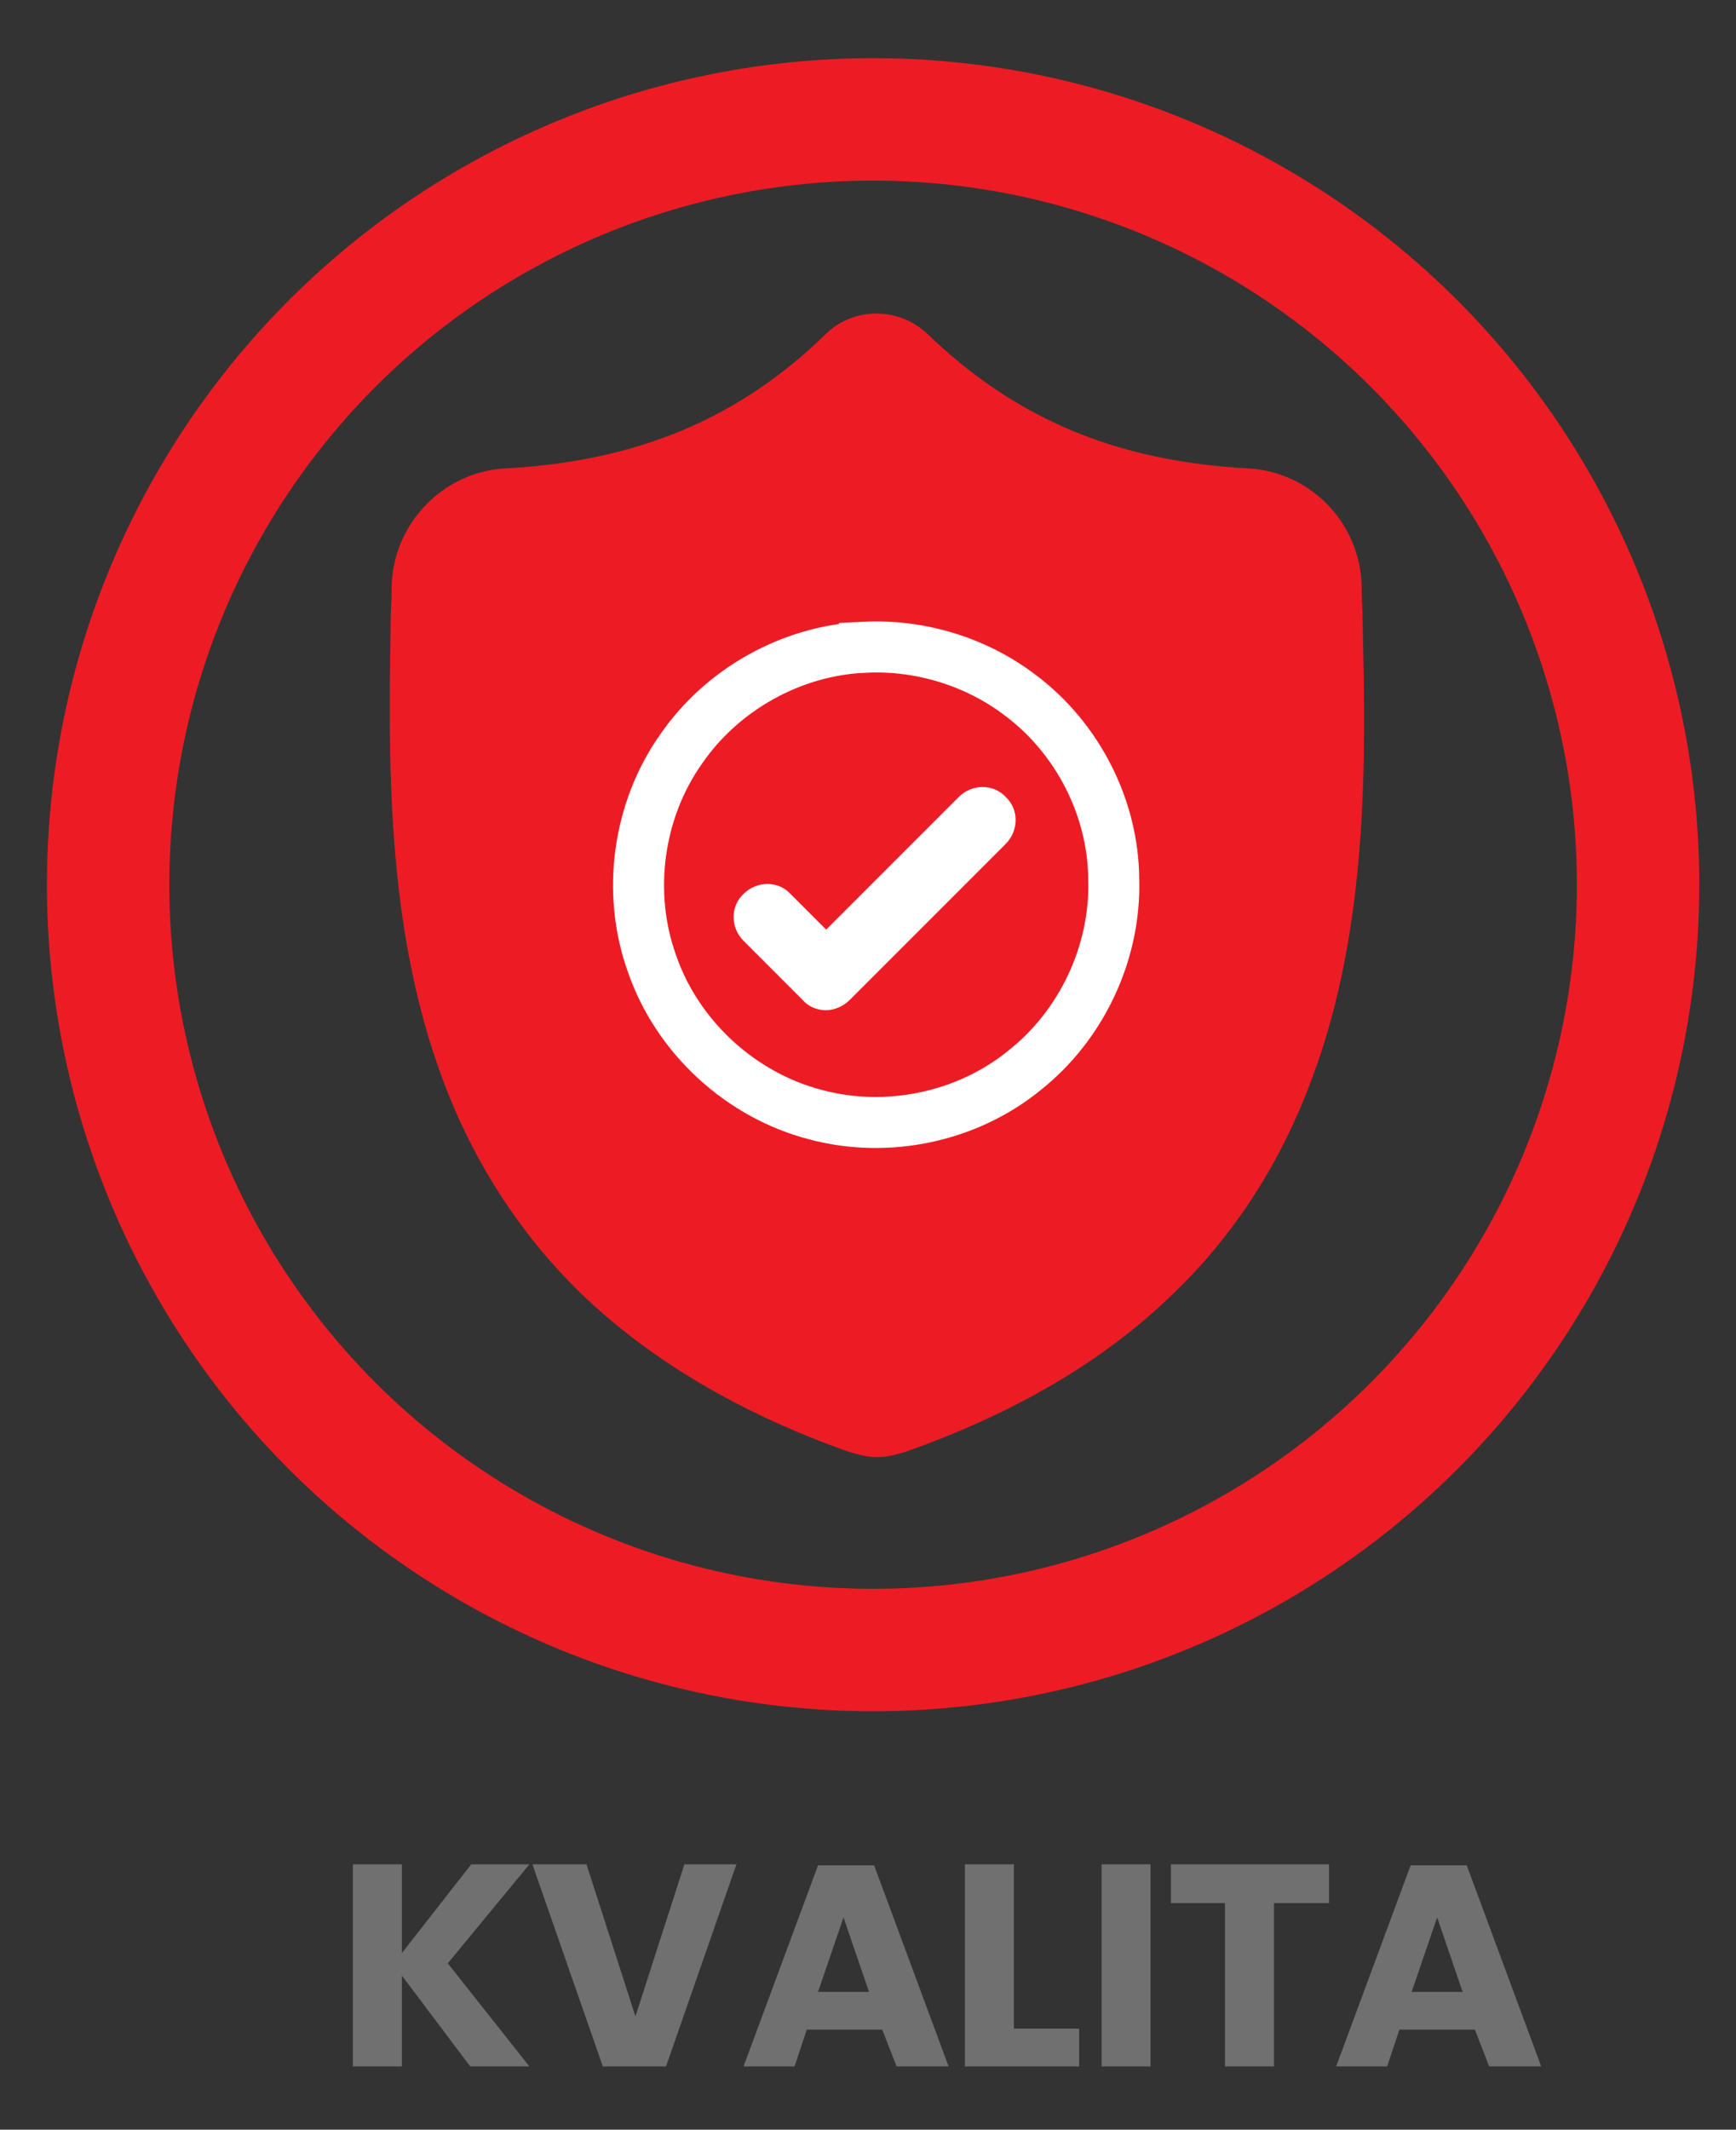 <?xml version="1.0" encoding="UTF-8" standalone="no"?>
<svg
   xmlns:dc="http://purl.org/dc/elements/1.1/"
   xmlns:cc="http://creativecommons.org/ns#"
   xmlns:rdf="http://www.w3.org/1999/02/22-rdf-syntax-ns#"
   xmlns:svg="http://www.w3.org/2000/svg"
   xmlns="http://www.w3.org/2000/svg"
   xmlns:sodipodi="http://sodipodi.sourceforge.net/DTD/sodipodi-0.dtd"
   xmlns:inkscape="http://www.inkscape.org/namespaces/inkscape"
   viewBox="0 0 170.2 208.7"
   version="1.1"
   id="svg44"
   sodipodi:docname="reference-sm-2.svg"
   inkscape:version="1.0.1 (3bc2e813f5, 2020-09-07)">
  <rect x="0" y="0" width="170.2" height="208.7" fill="#333333" stroke="none"/>
  <sodipodi:namedview
     pagecolor="#ffffff"
     bordercolor="#666666"
     borderopacity="1"
     objecttolerance="10"
     gridtolerance="10"
     guidetolerance="10"
     inkscape:pageopacity="0"
     inkscape:pageshadow="2"
     inkscape:window-width="3840"
     inkscape:window-height="2066"
     id="namedview46"
     showgrid="false"
     inkscape:zoom="1.4694359"
     inkscape:cx="-439.82575"
     inkscape:cy="52.680527"
     inkscape:window-x="2869"
     inkscape:window-y="-11"
     inkscape:window-maximized="1"
     inkscape:current-layer="svg44" />
  <g
     fill="none"
     stroke="#ed1c24"
     stroke-width="12"
     id="g8">
    <circle
       cx="85.6"
       cy="86.7"
       r="75"
       id="circle2" />
  </g>
  <path
     d="m 58,86.7 c 0,-15.4 12.5,-27.9 27.9,-27.9 15.4,0 27.9,12.5 27.9,27.9 0,15.4 -12.5,27.9 -27.9,27.9 C 70.5,114.6 58,102.1 58,86.7 Z"
     id="path879" />
  <path
     d="m 43.3,105.5 c 3,8.2 7.6,15.3 13.5,21.1 6.8,6.6 15.7,11.9 26.5,15.7 0.4,0.1 0.7,0.2 1.1,0.3 0.5,0.1 1,0.2 1.6,0.2 0.6,0 1.1,-0.1 1.6,-0.2 0.4,-0.1 0.7,-0.2 1.1,-0.3 10.8,-3.8 19.7,-9 26.5,-15.7 6,-5.8 10.5,-12.9 13.5,-21.1 5.5,-14.8 5.2,-31.2 4.9,-44.3 V 61 c 0,-1.1 -0.1,-2.2 -0.1,-3.5 -0.1,-6.2 -5,-11.3 -11.2,-11.6 C 109.4,45.2 99.5,41 90.9,32.7 l -0.1,-0.1 c -2.8,-2.5 -7,-2.5 -9.7,0 L 81,32.7 C 72.5,41 62.5,45.2 49.6,45.9 c -6.2,0.3 -11.1,5.5 -11.2,11.6 0,1.3 -0.1,2.4 -0.1,3.5 v 0.1 c -0.2,13.1 -0.5,29.5 5,44.4 z"
     id="path877"
     style="fill:#ed1c24;fill-opacity:1" />
  <path
     d="M 98.6,82.7 83.3,98 c -0.6,0.6 -1.5,1 -2.3,1 -0.8,0 -1.7,-0.3 -2.3,-1 l -5.8,-5.8 c -1.3,-1.3 -1.3,-3.4 0,-4.6 1.3,-1.3 3.4,-1.3 4.6,0 l 3.5,3.5 13,-13 c 1.3,-1.3 3.4,-1.3 4.6,0 1.3,1.2 1.3,3.3 0,4.6 z"
     id="path875"
     style="stroke:none;stroke-opacity:1;fill:#ffffff;fill-opacity:1" />
  <path
     id="path10"
     style="fill:none;fill-opacity:1;stroke:#ffffff;stroke-opacity:1;stroke-width:5;stroke-miterlimit:4;stroke-dasharray:none"
     d="m 84.752,63.428 c -7.11,0.301 -13.94,4.111 -17.969,9.97 -4.265,6.018 -5.355,14.114 -2.855,21.051 2.481,7.186 8.714,12.907 16.075,14.794 6.966,1.858 14.755,0.246 20.367,-4.294 5.658,-4.43 9.037,-11.593 8.822,-18.781 -0.039,-7.011 -3.562,-13.859 -9.172,-18.047 -4.335,-3.299 -9.831,-4.964 -15.268,-4.694 z" />
  <path
     d="M43.9 192.4l8 10.1h-5.8l-6.7-8.9v8.9h-4.8v-19.8h4.8v8.7l6.8-8.7h5.7l-8 9.7zm13.6-9.7l4.8 14.9 4.8-14.9h5.1l-6.9 19.8h-6.2l-6.9-19.8h5.3zm29 16.2h-7.4l-1.2 3.6h-5l7.3-19.7h5.5l7.3 19.7h-5.1l-1.4-3.6zm-1.3-3.7l-2.5-7.3-2.5 7.3h5zm14.2 3.6h6.4v3.7H94.6v-19.8h4.8v16.1zm13.4-16.1v19.8H108v-19.8h4.8zm17.5 0v3.8h-5.4v16h-4.8v-16h-5.3v-3.8h15.5zm14.3 16.2h-7.4l-1.2 3.6h-5l7.3-19.7h5.5l7.3 19.7H146l-1.4-3.6zm-1.2-3.7l-2.5-7.3-2.5 7.3h5z"
     enable-background="new"
     fill="#707070"
     id="path38" />
  <defs
     id="defs42">
    <path
       id="B"
       d="M-717 272.7a10.34 10.34 0 0 1 3.6 3.6c.9 1.5 1.3 3.3 1.3 5.2s-.4 3.7-1.3 5.2-2.1 2.8-3.6 3.6c-1.5.9-3.2 1.3-5.1 1.3s-3.5-.4-5.1-1.3a10.34 10.34 0 0 1-3.6-3.6c-.9-1.5-1.3-3.3-1.3-5.2s.4-3.7 1.3-5.2a10.34 10.34 0 0 1 3.6-3.6c1.5-.9 3.2-1.3 5.1-1.3s3.6.4 5.1 1.3zm-8.8 4.7c-.9 1-1.4 2.4-1.4 4.2 0 1.7.5 3.1 1.4 4.1s2.2 1.5 3.7 1.5 2.8-.5 3.7-1.5 1.4-2.4 1.4-4.1-.5-3.1-1.4-4.1-2.2-1.5-3.7-1.5-2.8.3-3.7 1.4z" />
    <path
       id="C"
       d="M-376 234.8c-.5.9-1.3 1.6-2.4 2.1s-2.3.8-3.8.8c-2.2 0-4.1-.5-5.5-1.6s-2.2-2.6-2.4-4.5h5.1c.1.7.3 1.3.8 1.8.5.4 1 .6 1.8.6.6 0 1.1-.2 1.5-.5s.5-.8.5-1.3-.2-.9-.5-1.3c-.3-.3-.7-.6-1.2-.8l-2-.8c-1.3-.4-2.3-.8-3.1-1.2s-1.5-1-2-1.8c-.6-.8-.9-1.8-.9-3.1 0-1.2.3-2.2.9-3.1s1.4-1.5 2.5-2 2.3-.7 3.6-.7c2.2 0 4 .5 5.3 1.6 1.3 1 2 2.5 2.2 4.3h-5.2c-.1-.7-.3-1.2-.7-1.6s-.9-.6-1.6-.6c-.6 0-1 .1-1.4.4-.3.3-.5.7-.5 1.3 0 .5.2.9.5 1.2s.7.6 1.2.8l2 .8c1.3.4 2.3.9 3.1 1.3s1.5 1 2.1 1.8.9 1.8.9 3.1c0 1.2-.3 2.1-.8 3z" />
  </defs>
</svg>
